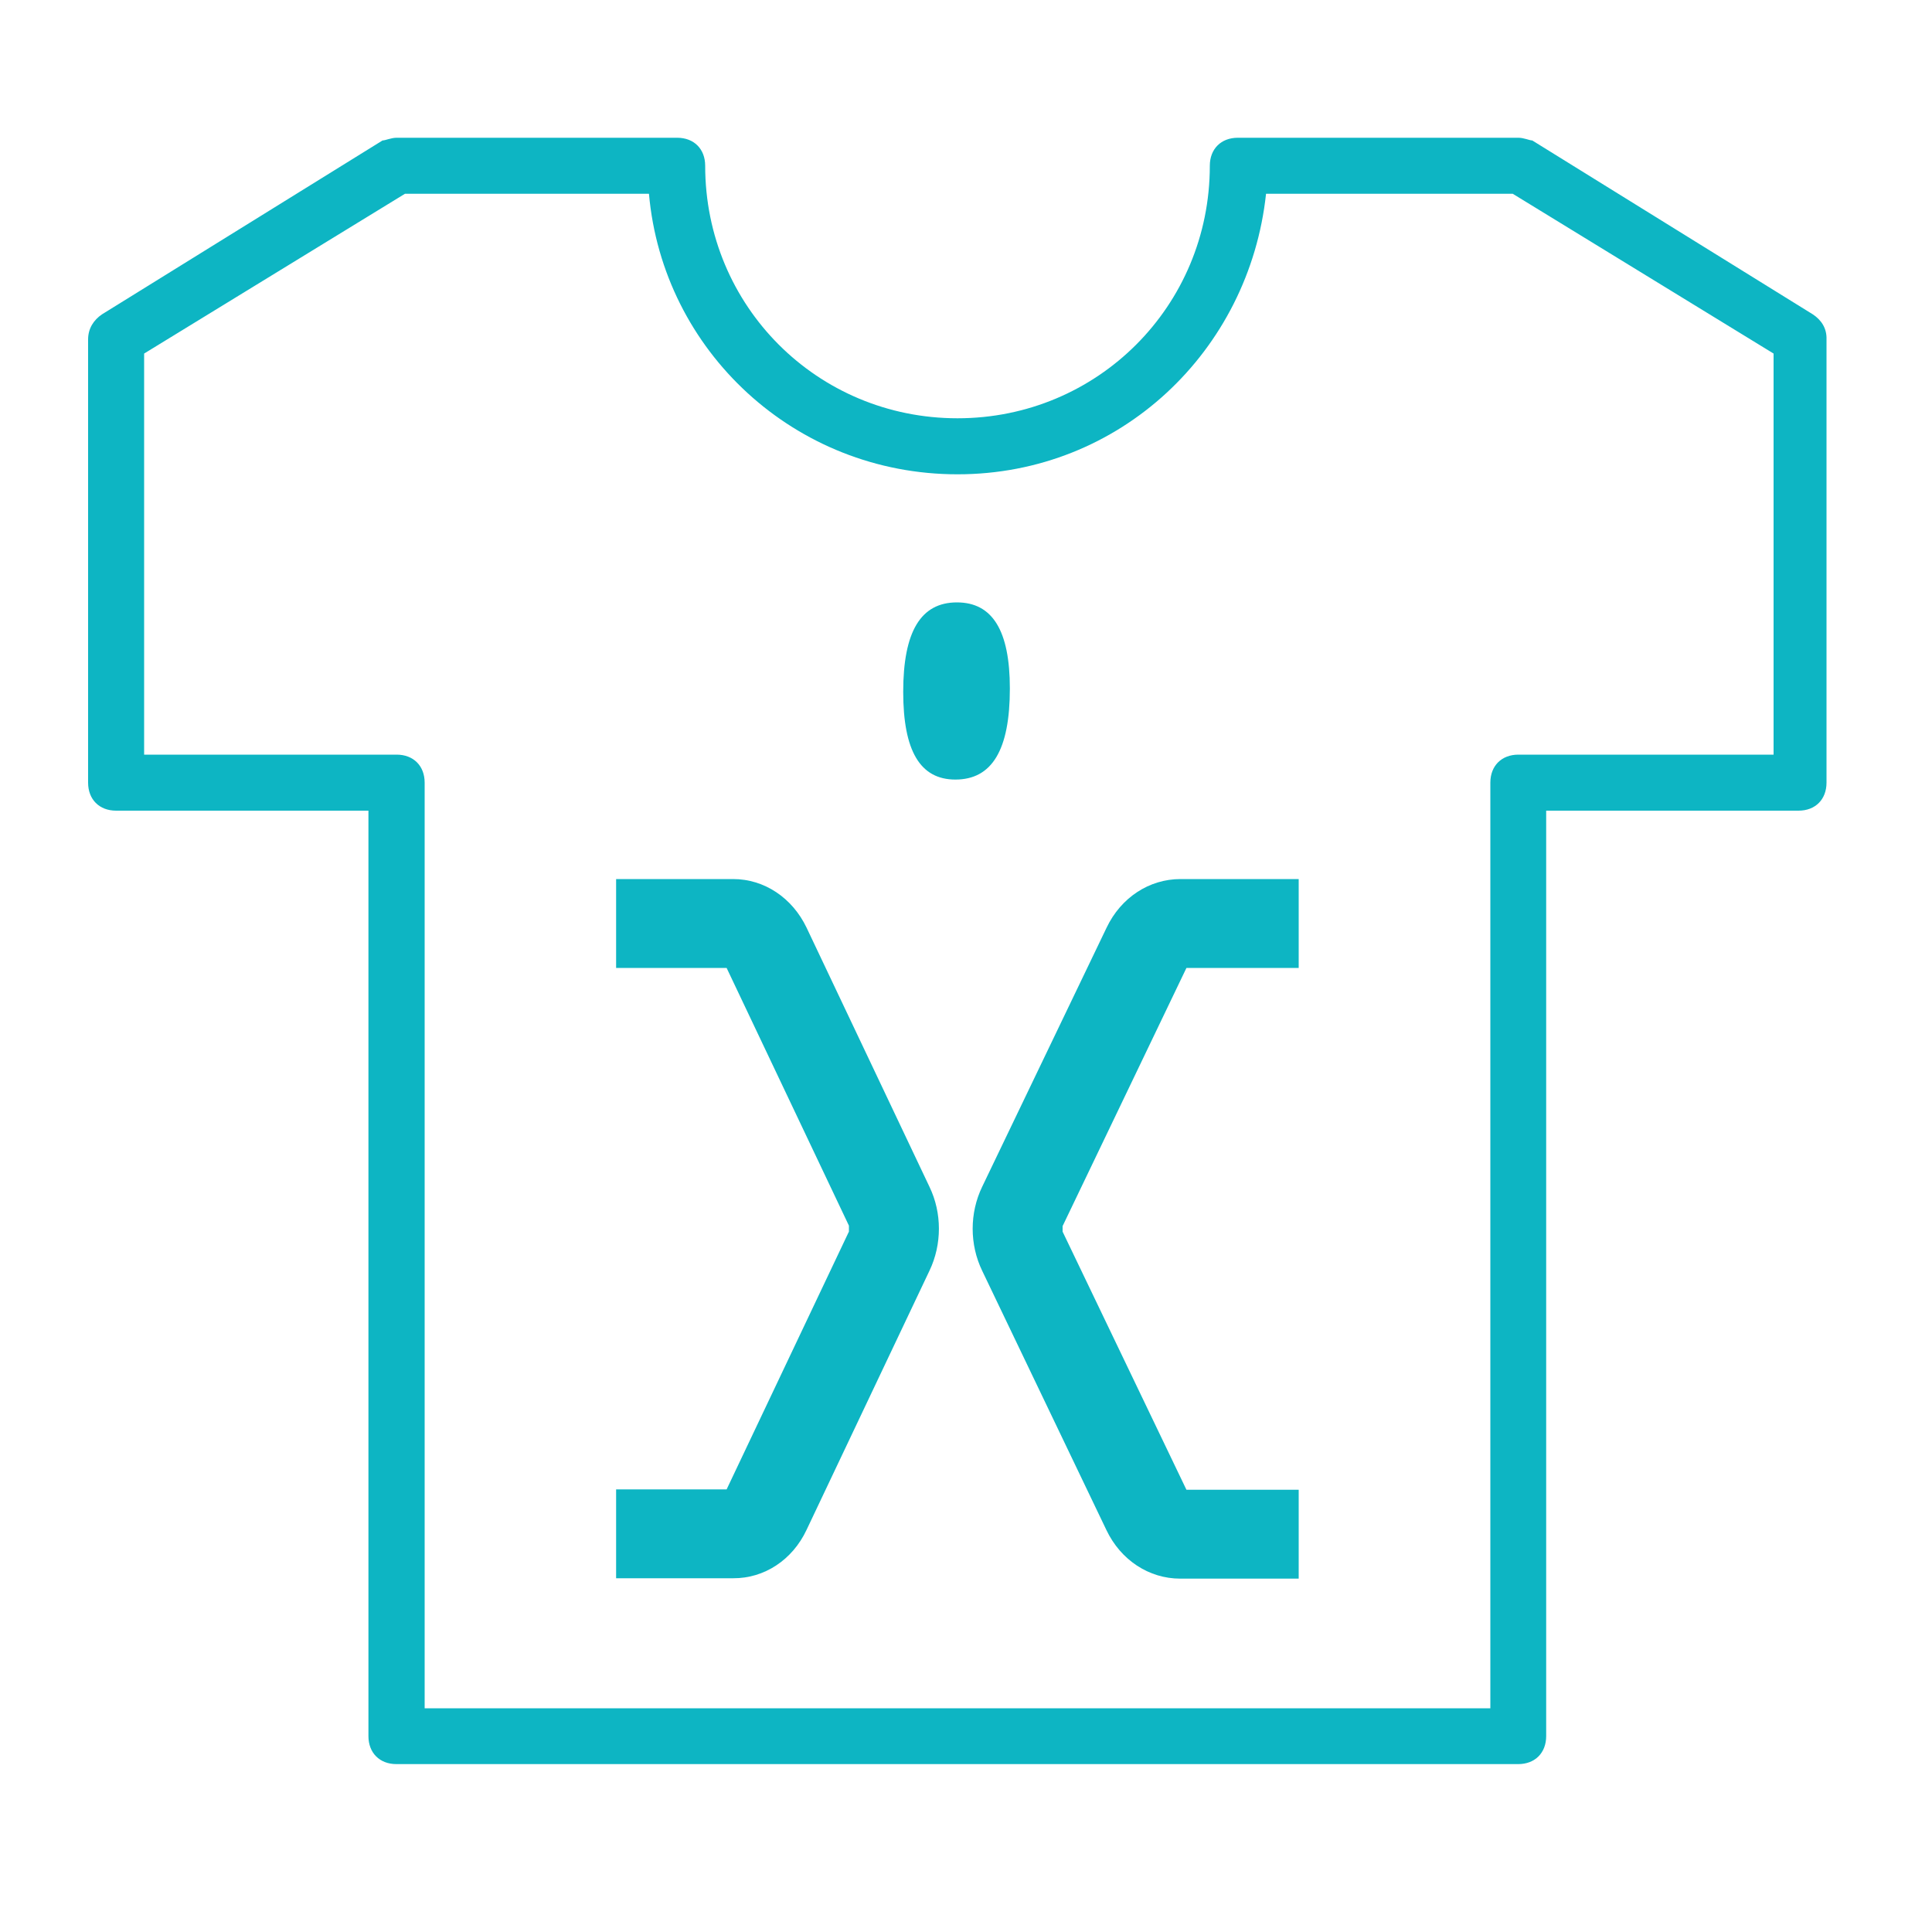 <svg version="1.1" xmlns="http://www.w3.org/2000/svg" xmlns:xlink="http://www.w3.org/1999/xlink" x="0px" y="0px"
	 viewBox="0 0 1000 1000" style="enable-background:new 0 0 1000 1000;" xml:space="preserve">
<style type="text/css">
	.st0{fill:#0DB5C3;}
	.st1{clip-path:url(#SVGID_2_);}
	.st2{fill:#03B5C3;}
	.st3{fill:#0DB5C3;stroke:#0DB5C3;stroke-miterlimit:10;}
	.st4{fill:none;}
	.st5{fill:#0DB5C3;stroke:#0DB5C3;stroke-width:4;stroke-miterlimit:10;}
	.st6{fill:#0DB5C3;stroke:#0DB5C3;stroke-width:6;stroke-miterlimit:10;}
	.st7{fill:#0FB5C1;}
	.st8{fill:#0DB5C3;stroke:#FFFFFF;stroke-width:20;stroke-miterlimit:10;}
	.st9{fill:none;stroke:#0DB5C3;stroke-width:30;stroke-miterlimit:10;}
</style>
<g id="Rand">
</g>
<g id="Ebene_1">
	<path class="st0" d="M938.3,162.7l-145.2-90c-1.4,0-4.3-1.4-7.2-1.4H640.7c-8.7,0-14.5,5.8-14.5,14.5
		c0,72.6-58.1,130.7-130.6,130.7c-72.6,0-130.6-58.1-130.6-130.7c0-8.7-5.8-14.5-14.5-14.5H205.3c-2.9,0-5.8,1.4-7.3,1.4l-145.2,90
		c-4.3,2.9-7.2,7.3-7.2,13v229.4c0,8.7,5.8,14.5,14.5,14.5h130.6v479c0,8.7,5.8,14.5,14.5,14.5h580.6c8.7,0,14.5-5.8,14.5-14.5v-479
		h130.6c8.7,0,14.5-5.8,14.5-14.5V175.7C945.6,169.9,942.7,165.6,938.3,162.7z M918,390.6h-1.4H785.9c-8.7,0-14.5,5.8-14.5,14.5
		v479.1H219.8V405.1c0-8.7-5.8-14.5-14.5-14.5H74.6V183l135-82.7h126.3c7.2,81.3,75.5,145.2,159.7,145.2s151-63.9,159.7-145.2H783
		L918,183V390.6z"/>
	<path class="st0" d="M672.3,455h-61.3c-16.2,0-30.8,9.6-38.2,25.1v0l-64.4,134.1c-6.6,13.6-6.6,30,0,43.6L572.7,792
		c7.4,15.5,22,25.1,38.2,25.1h61.3v-46h-58.1l-64.1-133.6v-2.9l0.3-0.6L614.1,501h58.1V455z"/>
	<path class="st0" d="M417.5,791.8l63.6-134.1c6.5-13.6,6.5-29.9,0-43.4l-63.6-134.1c-7.4-15.5-21.9-25.2-38-25.2h-60.6v46h57.2
		l63.3,133.4v3.1l-0.3,0.6l-63,132.8h-57.2v46h60.6C395.6,817,410.2,807.4,417.5,791.8z"/>
	<path class="st0" d="M495.3,311.8c-18.7,0-27.8,15.1-27.8,46.3c0,30.6,8.8,45.4,27,45.4c19,0,28.2-15.4,28.2-47.1
		C522.7,326.4,513.7,311.8,495.3,311.8z"/>
</g>
</svg>
